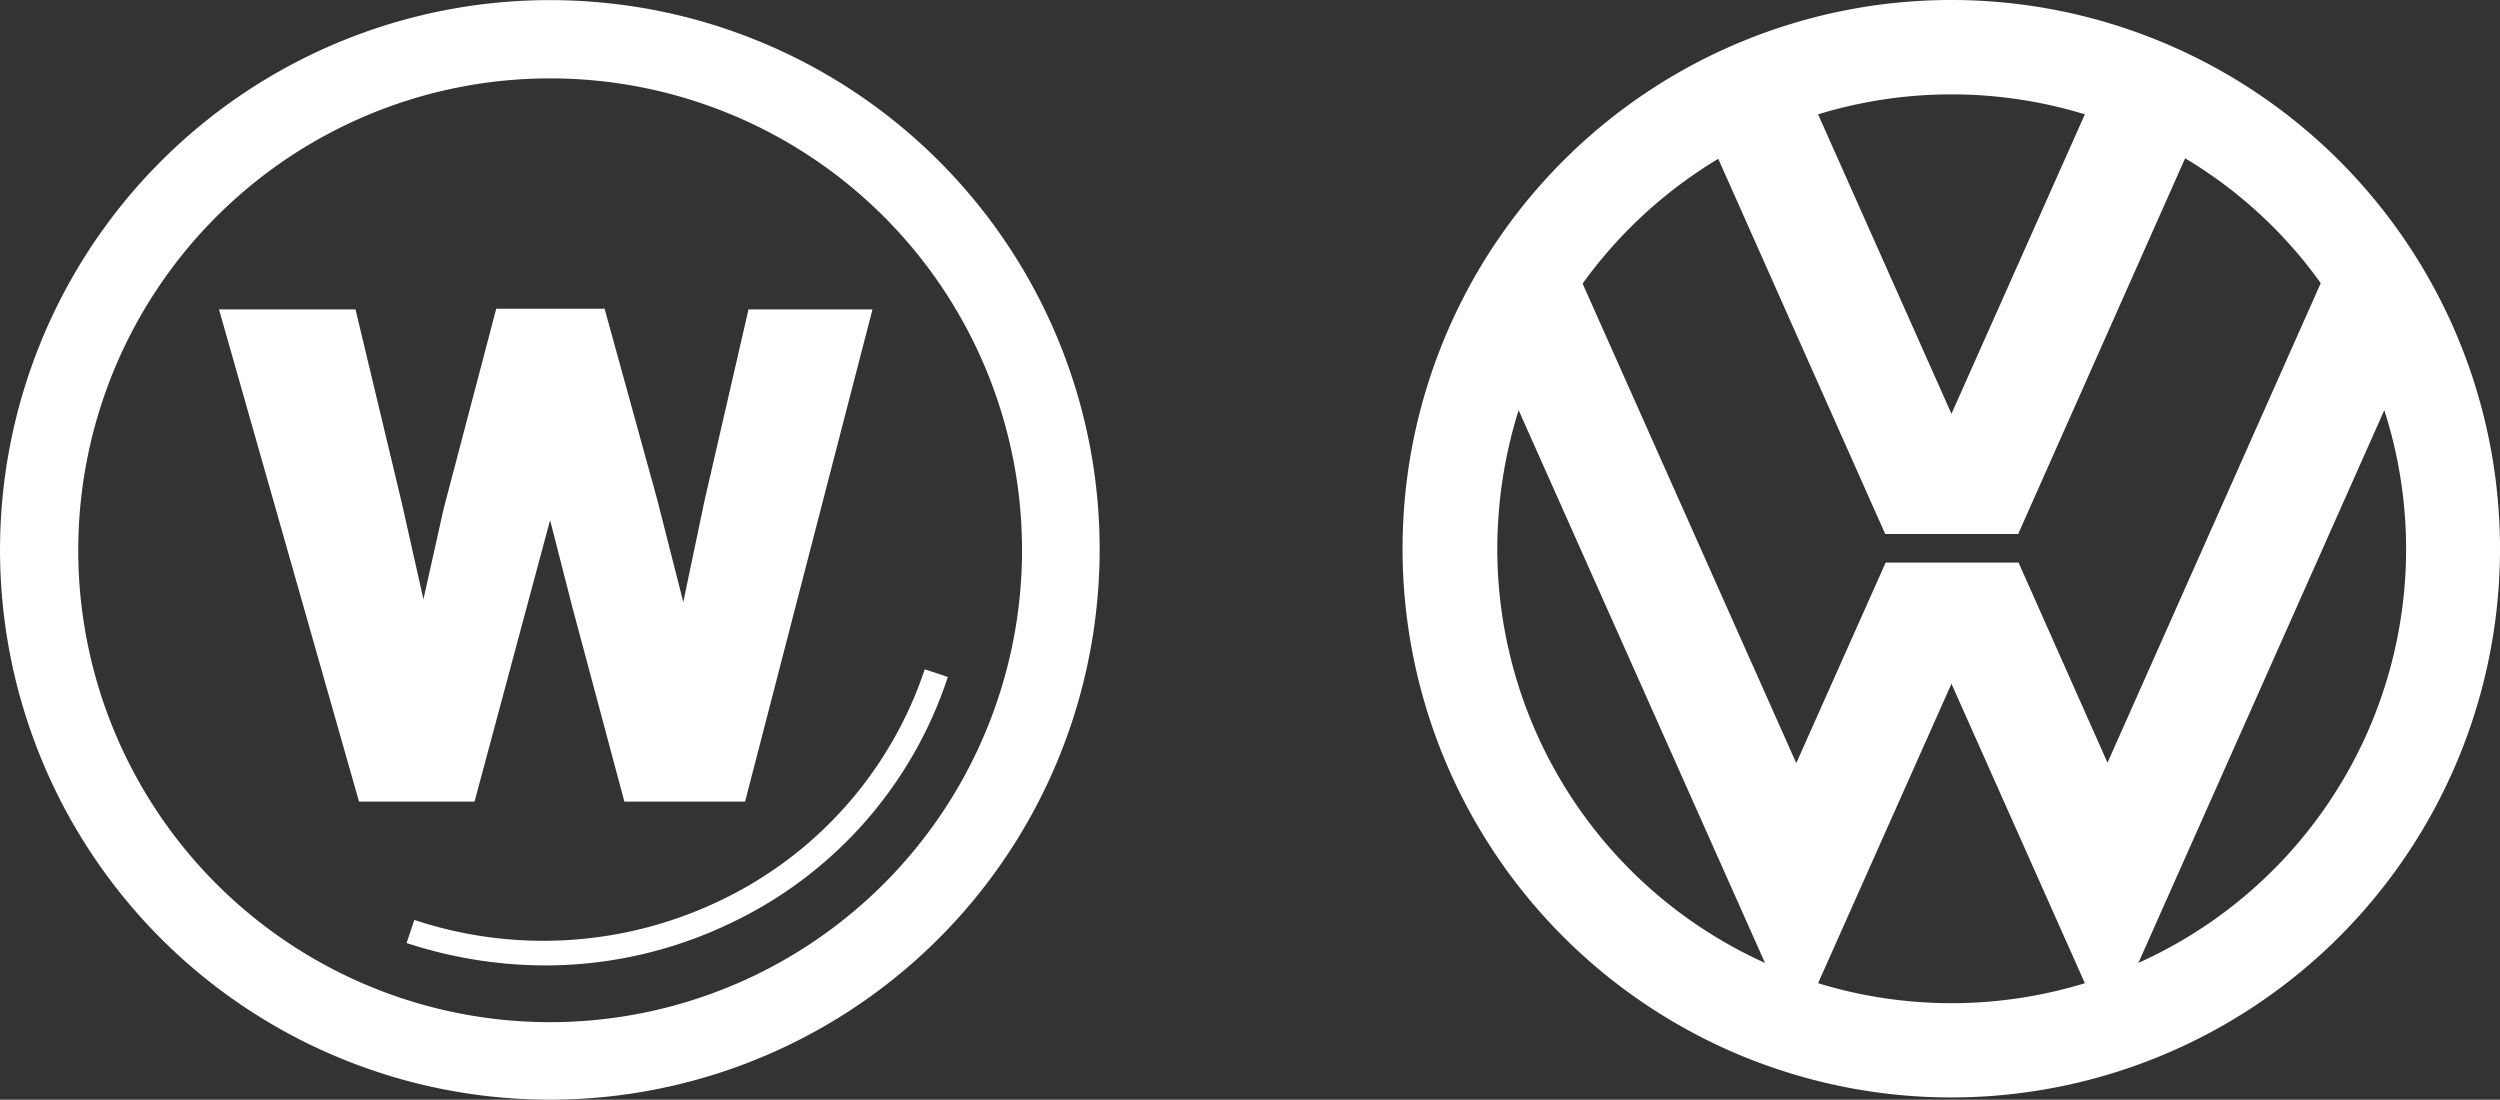 <?xml version="1.0" encoding="UTF-8"?> <svg xmlns="http://www.w3.org/2000/svg" viewBox="0 0 94.766 41.686"><rect x="0" y="0" width="94.766" height="41.686" fill="#333333" stroke="none"/><defs><style> .cls-1 { fill: #fff; } </style></defs><g id="Group_1538" data-name="Group 1538" transform="translate(-164.418 -1806.14)"><path id="Path_494" data-name="Path 494" class="cls-1" d="M15.737,4.334l5.056,11.351L25.85,4.334a17.271,17.271,0,0,0-10.113,0ZM25.85,37.27,20.793,25.918,15.737,37.27a17.271,17.271,0,0,0,10.113,0ZM37.2,15.548,27.879,36.5A17.195,17.195,0,0,0,37.2,15.548Zm-30.39-4.8,8.1,18.179,3.388-7.6h5.039l3.371,7.585,8.083-18.179A17.1,17.1,0,0,0,29.65,6L23.321,20.243H18.282L11.953,6.02A17.346,17.346,0,0,0,6.811,10.749ZM3.577,20.793A17.225,17.225,0,0,0,13.724,36.5L4.386,15.548A17.612,17.612,0,0,0,3.577,20.793ZM20.793,41.6a20.8,20.8,0,1,1,20.793-20.81A20.8,20.8,0,0,1,20.793,41.6Z" transform="translate(217.598 1806.14)"></path><g id="Group_591" data-name="Group 591" transform="translate(164.418 1806.14)"><path id="Path_491" data-name="Path 491" class="cls-1" d="M63.328,106.826a16.972,16.972,0,0,1-5.228-.849l.292-.876a15.5,15.5,0,0,0,11.731-.8A14.942,14.942,0,0,0,77.74,95.6l.876.292a15.758,15.758,0,0,1-8.095,9.263A16.242,16.242,0,0,1,63.328,106.826Z" transform="translate(-42.687 -70.23)"></path><path id="Path_492" data-name="Path 492" class="cls-1" d="M22.9.112A20.84,20.84,0,1,0,41.606,22.884,20.809,20.809,0,0,0,22.9.112ZM20.878,38.755A17.888,17.888,0,1,1,38.766,20.867,17.9,17.9,0,0,1,20.878,38.755Z" transform="translate(-0.024 -0.008)"></path><g id="Group_588" data-name="Group 588" transform="translate(8.301 11.702)"><path id="Path_493" data-name="Path 493" class="cls-1" d="M45.924,44.127l1.991,7.219L48.9,55.22l.8-3.822,1.672-7.272h4.7l-4.83,18.658H46.667L44.7,55.433l-.849-3.318L40.987,62.784H36.608L31.3,44.127h5.175l1.752,7.325.823,3.663.77-3.45L41.81,44.1h4.114Z" transform="translate(-31.3 -44.1)"></path></g></g></g></svg> 